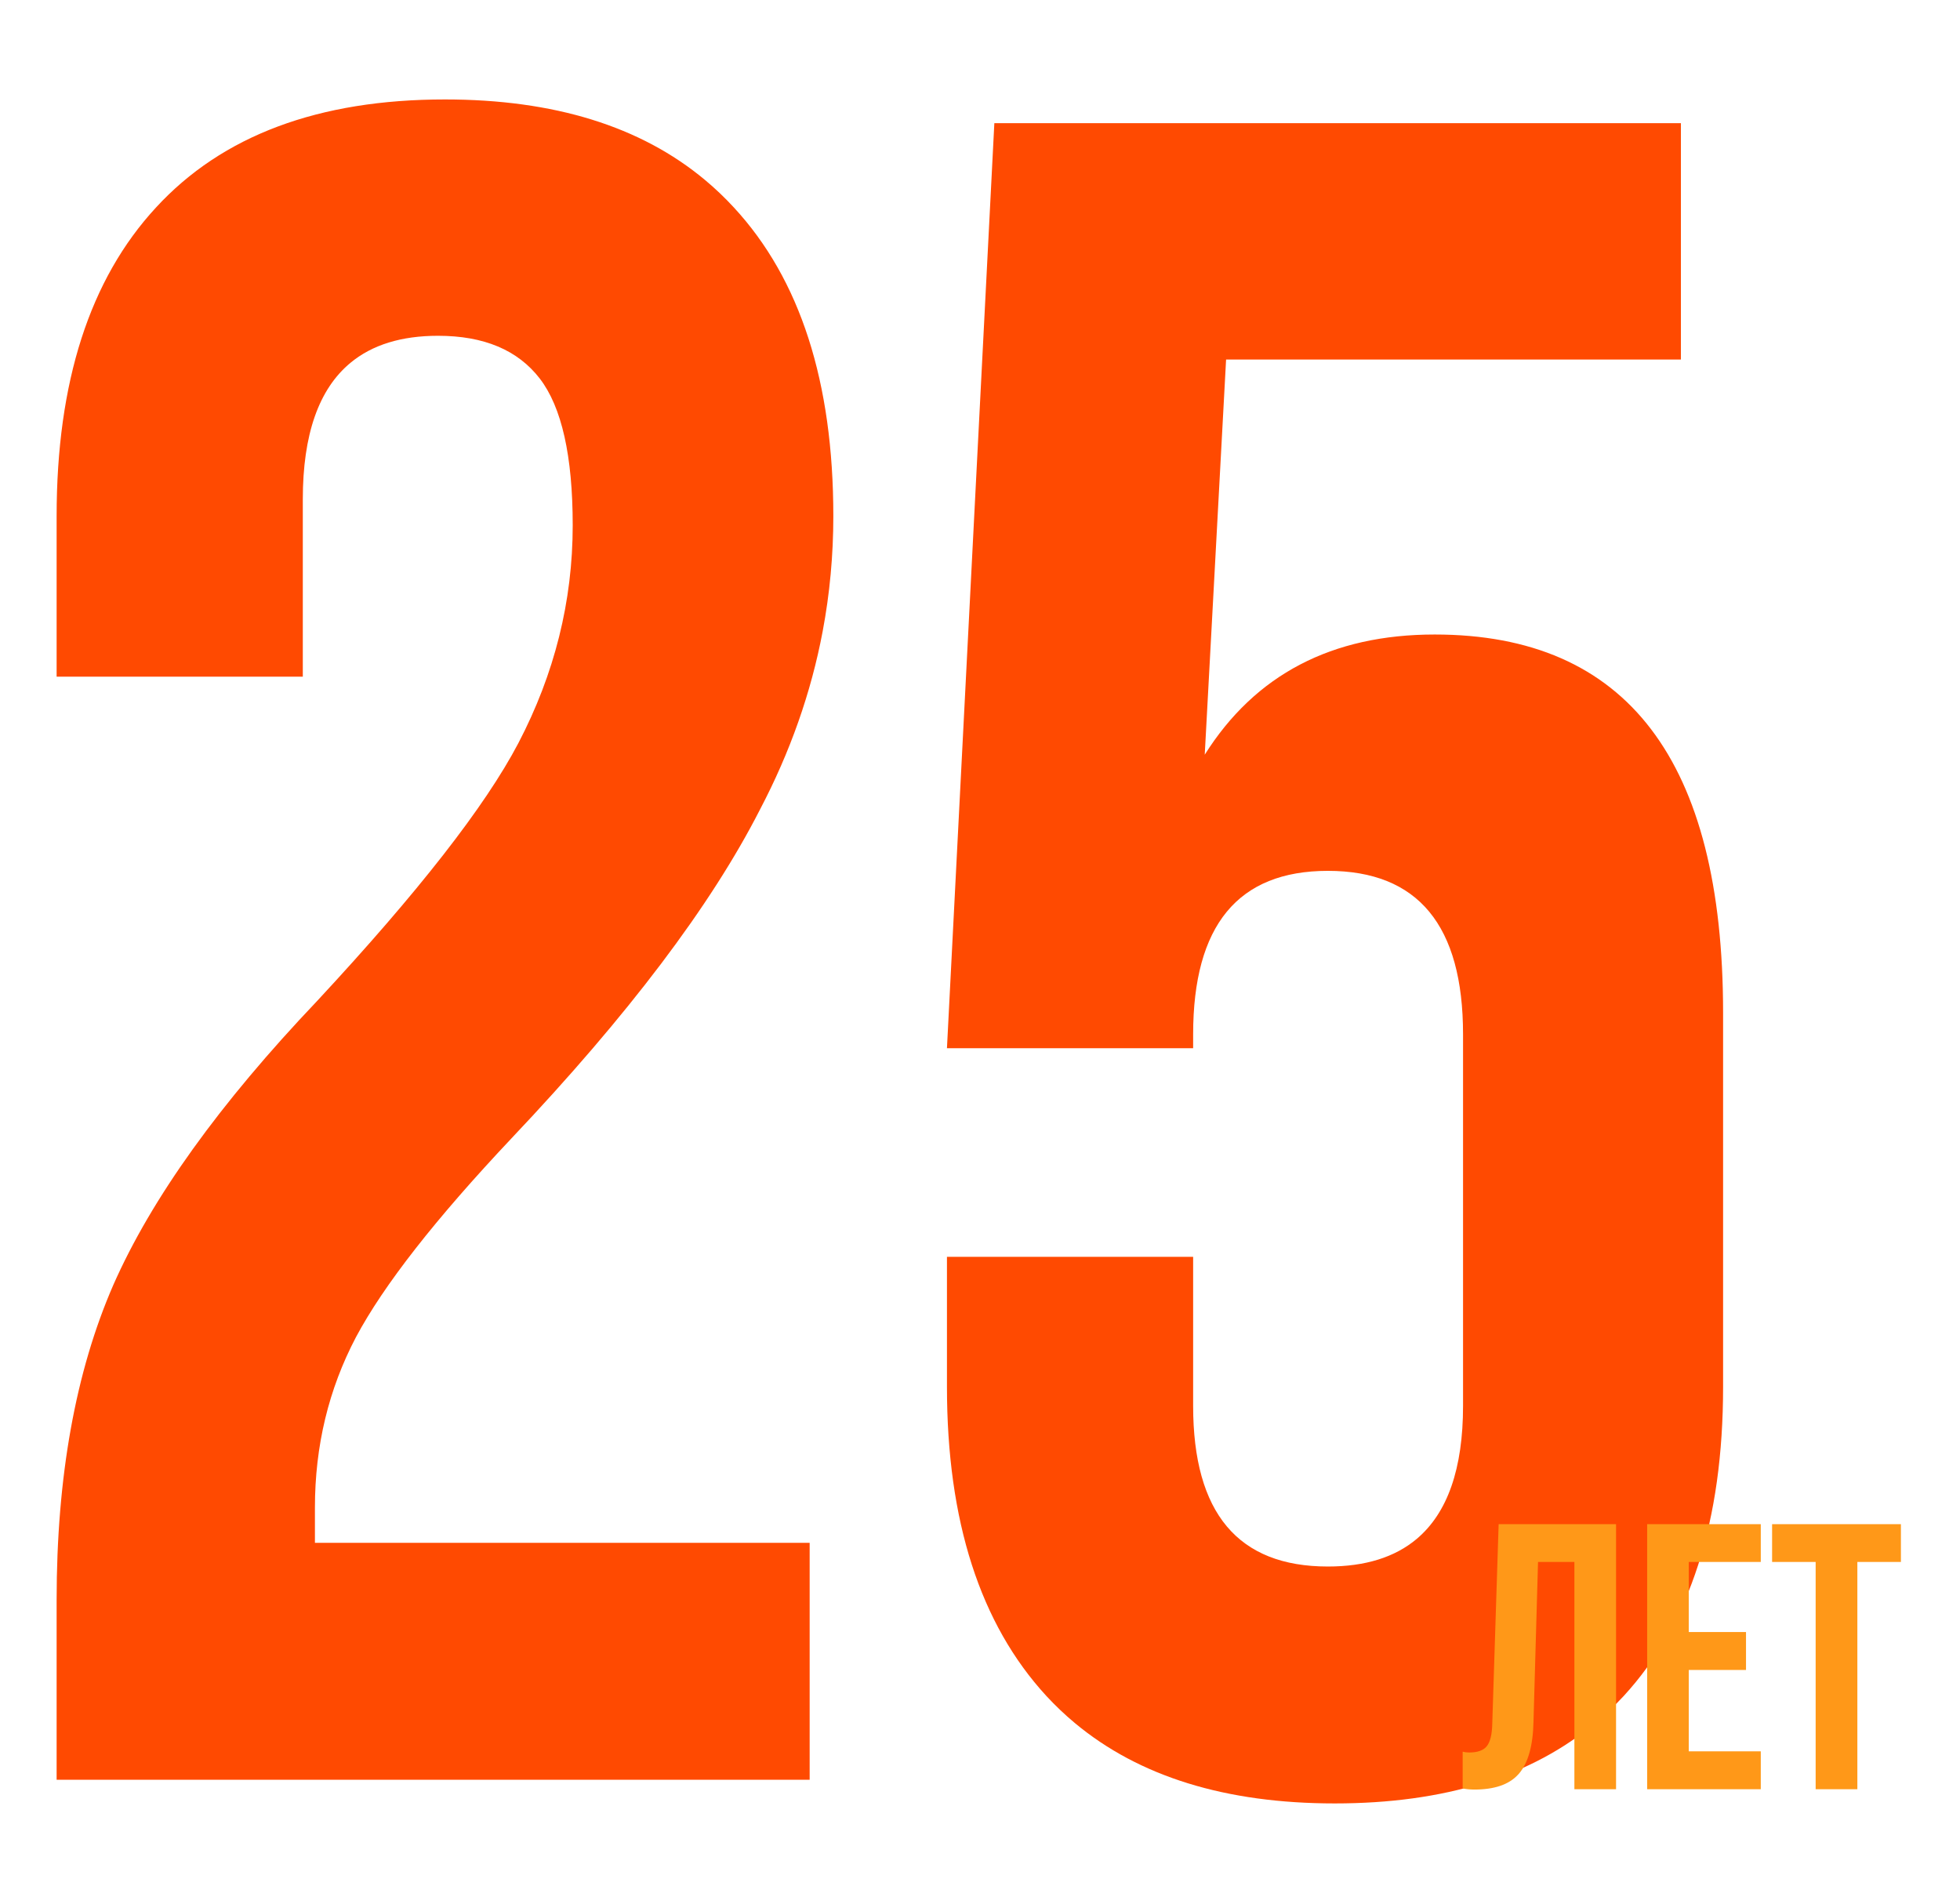 <svg width="414" height="400" viewBox="0 0 414 400" fill="none" xmlns="http://www.w3.org/2000/svg" xmlns:xlink="http://www.w3.org/1999/xlink">
	<desc>
			Created with Pixso.
	</desc>
	<defs/>
	<path id="25" d="M11.96 376L171.02 376L171.02 325.95L66.52 325.95L66.52 318.5C66.52 305.48 69.41 293.48 75.19 282.49C81.05 271.5 92 257.51 108.03 240.5Q145.02 201.43 160.52 171.04Q170.1 152.79 173.76 133.42Q176.02 121.44 176.02 109.03C176.02 80.71 169.02 58.98 155.02 43.84Q152.14 40.71 148.9 38.01Q128.53 21.01 93.99 21.01C67.3 21.01 46.95 28.62 32.95 43.84Q11.96 66.55 11.96 109.03L11.96 142.96L63.96 142.96L63.96 105.49Q63.96 84.97 74.04 76.64Q80.93 70.94 92.52 70.94C102.21 70.94 109.37 73.95 114.01 79.97C118.65 86 120.97 96.33 120.97 110.98C120.97 127.01 117.14 142.35 109.49 157Q98.99 177.02 67.01 211.44Q36.01 244.04 23.92 271.5C15.95 289.81 11.96 311.99 11.96 338.03L11.96 376ZM200.02 265.52L200.02 292.99C200.02 321.31 207.02 343.08 221.02 358.3Q223.86 361.37 227.05 364.03Q247.42 381 281.93 381Q316.7 381 337.1 363.88Q340.2 361.29 342.97 358.3C356.96 343.08 363.96 321.31 363.96 292.99L363.96 214.01C363.96 160.7 343.66 134.05 303.05 134.05C281.32 134.05 265.13 142.52 254.47 159.44L258.98 75.95L355.05 75.95L355.05 26.02L210.03 26.02L200.02 221.45L252.02 221.45L252.02 218.52C252.02 195.49 261.5 183.98 280.47 183.98C299.51 183.98 309.03 195.49 309.03 218.52L309.03 297.02Q309.03 316.88 299.24 325.12Q292.31 330.95 280.47 330.95C261.5 330.95 252.02 319.64 252.02 297.02L252.02 265.52L200.02 265.52Z" fill="#FF4A01" fill-opacity="1" fill-rule="evenodd"/>
	<path id="ЛЕТ" d="M308.95 377.84Q310.16 378.07 311.43 378.07Q317.75 378.07 320.64 374.93Q320.76 374.8 320.87 374.68C322.79 372.41 323.81 368.77 323.91 363.76L324.87 329.99L332.55 329.99L332.55 378L341.35 378L341.35 322L316.55 322L315.2 364.23Q315.12 367.6 314.03 368.93C313.31 369.81 312.08 370.24 310.32 370.24Q309.6 370.24 308.95 370.07L308.95 377.84ZM347.92 378L371.92 378L371.92 369.99L356.71 369.99L356.71 352.8L368.8 352.8L368.8 344.79L356.71 344.79L356.71 329.99L371.92 329.99L371.92 322L347.92 322L347.92 378ZM383.51 378L392.32 378L392.32 329.99L401.52 329.99L401.52 322L374.31 322L374.31 329.99L383.51 329.99L383.51 378Z" fill="#FF9818" fill-opacity="1" fill-rule="evenodd"/>
</svg>
